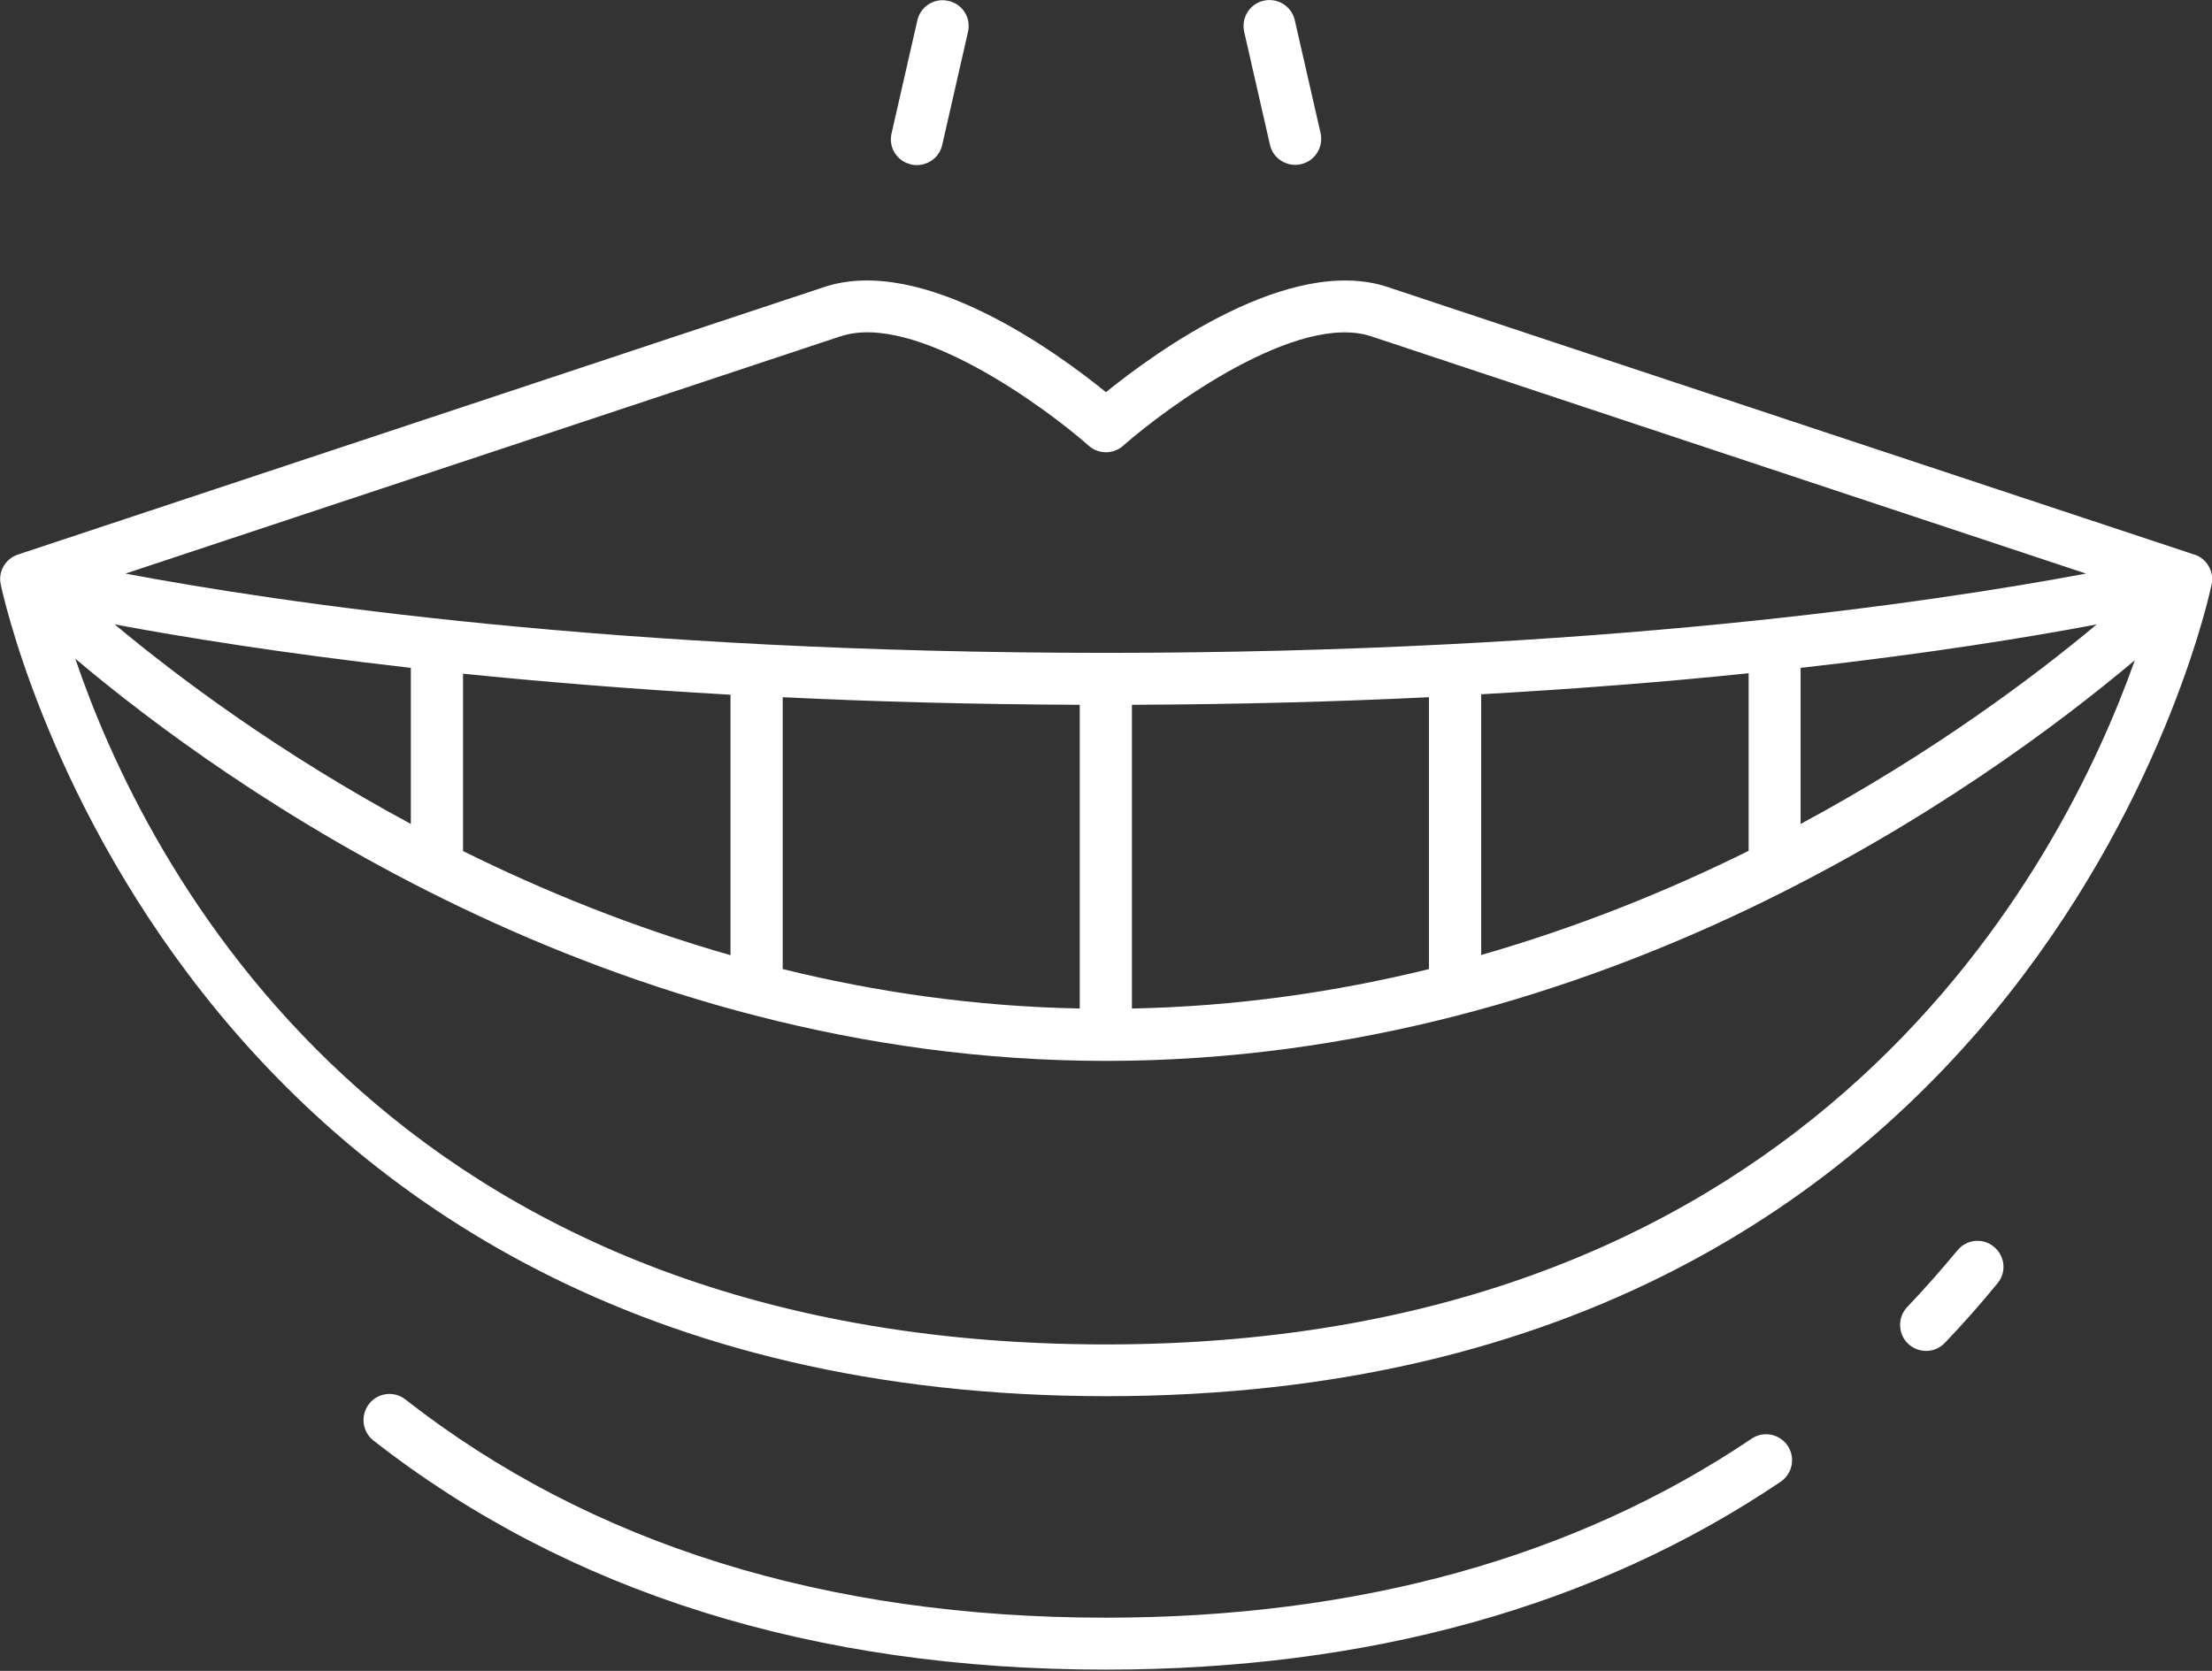         <svg width="90" height="68" viewBox="0 0 90 68" fill="none"
                                xmlns="http://www.w3.org/2000/svg">
                                <rect x="0" y="0" width="90" height="68" fill="#333333" stroke="none"/>
                                <path
                                    d="M89.276 22.568C89.276 22.568 60.73 13.107 56.473 11.685C52.472 10.345 46.994 14.347 44.998 15.96C43.002 14.338 37.533 10.345 33.523 11.685C29.276 13.098 0.73 22.568 0.73 22.568C0.228 22.732 -0.082 23.251 0.028 23.771C0.092 24.099 6.909 56.82 45.007 56.82C83.105 56.82 89.923 24.099 89.987 23.771C90.087 23.251 89.786 22.732 89.285 22.568H89.276ZM34.198 13.69C37.205 12.679 42.51 16.561 44.296 18.138C44.697 18.494 45.299 18.494 45.7 18.138C47.486 16.561 52.791 12.688 55.799 13.69C59.098 14.793 76.999 20.727 84.874 23.343C78.639 24.509 64.895 26.569 44.989 26.569C25.083 26.569 11.339 24.518 5.104 23.343C12.979 20.727 30.889 14.793 34.188 13.69H34.198ZM85.311 25.411C82.777 27.526 78.648 30.634 73.262 33.532V27.18C78.557 26.587 82.613 25.922 85.311 25.411ZM71.147 27.407V34.626C67.893 36.239 64.239 37.725 60.265 38.864V28.255C64.284 28.027 67.921 27.736 71.147 27.398V27.407ZM58.141 28.374V39.438C54.368 40.368 50.312 40.961 46.055 41.043V28.683C50.385 28.665 54.413 28.556 58.141 28.374ZM43.932 28.683V41.043C39.666 40.961 35.619 40.368 31.846 39.438V28.374C35.574 28.556 39.611 28.665 43.932 28.683ZM29.722 28.264V38.873C25.739 37.734 22.094 36.248 18.84 34.635V27.417C22.066 27.745 25.712 28.046 29.722 28.273V28.264ZM16.716 27.18V33.532C11.339 30.634 7.21 27.535 4.667 25.411C7.356 25.913 11.412 26.578 16.716 27.18ZM44.98 54.714C15.568 54.705 5.834 34.972 3.063 26.806C9.142 31.937 24.773 43.175 44.998 43.175C65.223 43.175 80.736 32.019 86.86 26.87C83.962 35.045 73.964 54.714 44.998 54.714H44.98ZM72.733 58.834C73.061 59.317 72.934 59.973 72.451 60.301C64.931 65.378 55.689 67.948 44.98 67.948C33.122 67.948 23.105 64.813 15.194 58.624C14.738 58.269 14.656 57.603 15.012 57.139C15.367 56.674 16.042 56.592 16.497 56.956C24.026 62.844 33.605 65.834 44.98 65.834C55.261 65.834 64.102 63.382 71.266 58.551C71.749 58.223 72.405 58.351 72.733 58.834ZM81.127 50.74C81.583 51.114 81.647 51.779 81.273 52.226C80.59 53.064 79.87 53.876 79.131 54.65C78.922 54.869 78.648 54.978 78.366 54.978C78.102 54.978 77.837 54.878 77.637 54.687C77.217 54.286 77.199 53.611 77.6 53.192C78.302 52.454 78.986 51.679 79.642 50.886C80.016 50.43 80.681 50.367 81.127 50.74ZM36.276 5.424L37.324 0.83C37.451 0.265 38.017 -0.1 38.591 0.037C39.165 0.165 39.52 0.73 39.384 1.304L38.336 5.898C38.226 6.39 37.789 6.718 37.306 6.718C37.233 6.718 37.151 6.718 37.069 6.691C36.494 6.563 36.139 5.998 36.276 5.424ZM50.622 1.295C50.494 0.721 50.849 0.156 51.415 0.028C51.989 -0.1 52.554 0.256 52.681 0.821L53.73 5.414C53.857 5.989 53.502 6.554 52.937 6.681C52.855 6.7 52.782 6.709 52.7 6.709C52.217 6.709 51.779 6.381 51.67 5.888L50.622 1.295Z"
                                    fill="white" />
                            </svg>